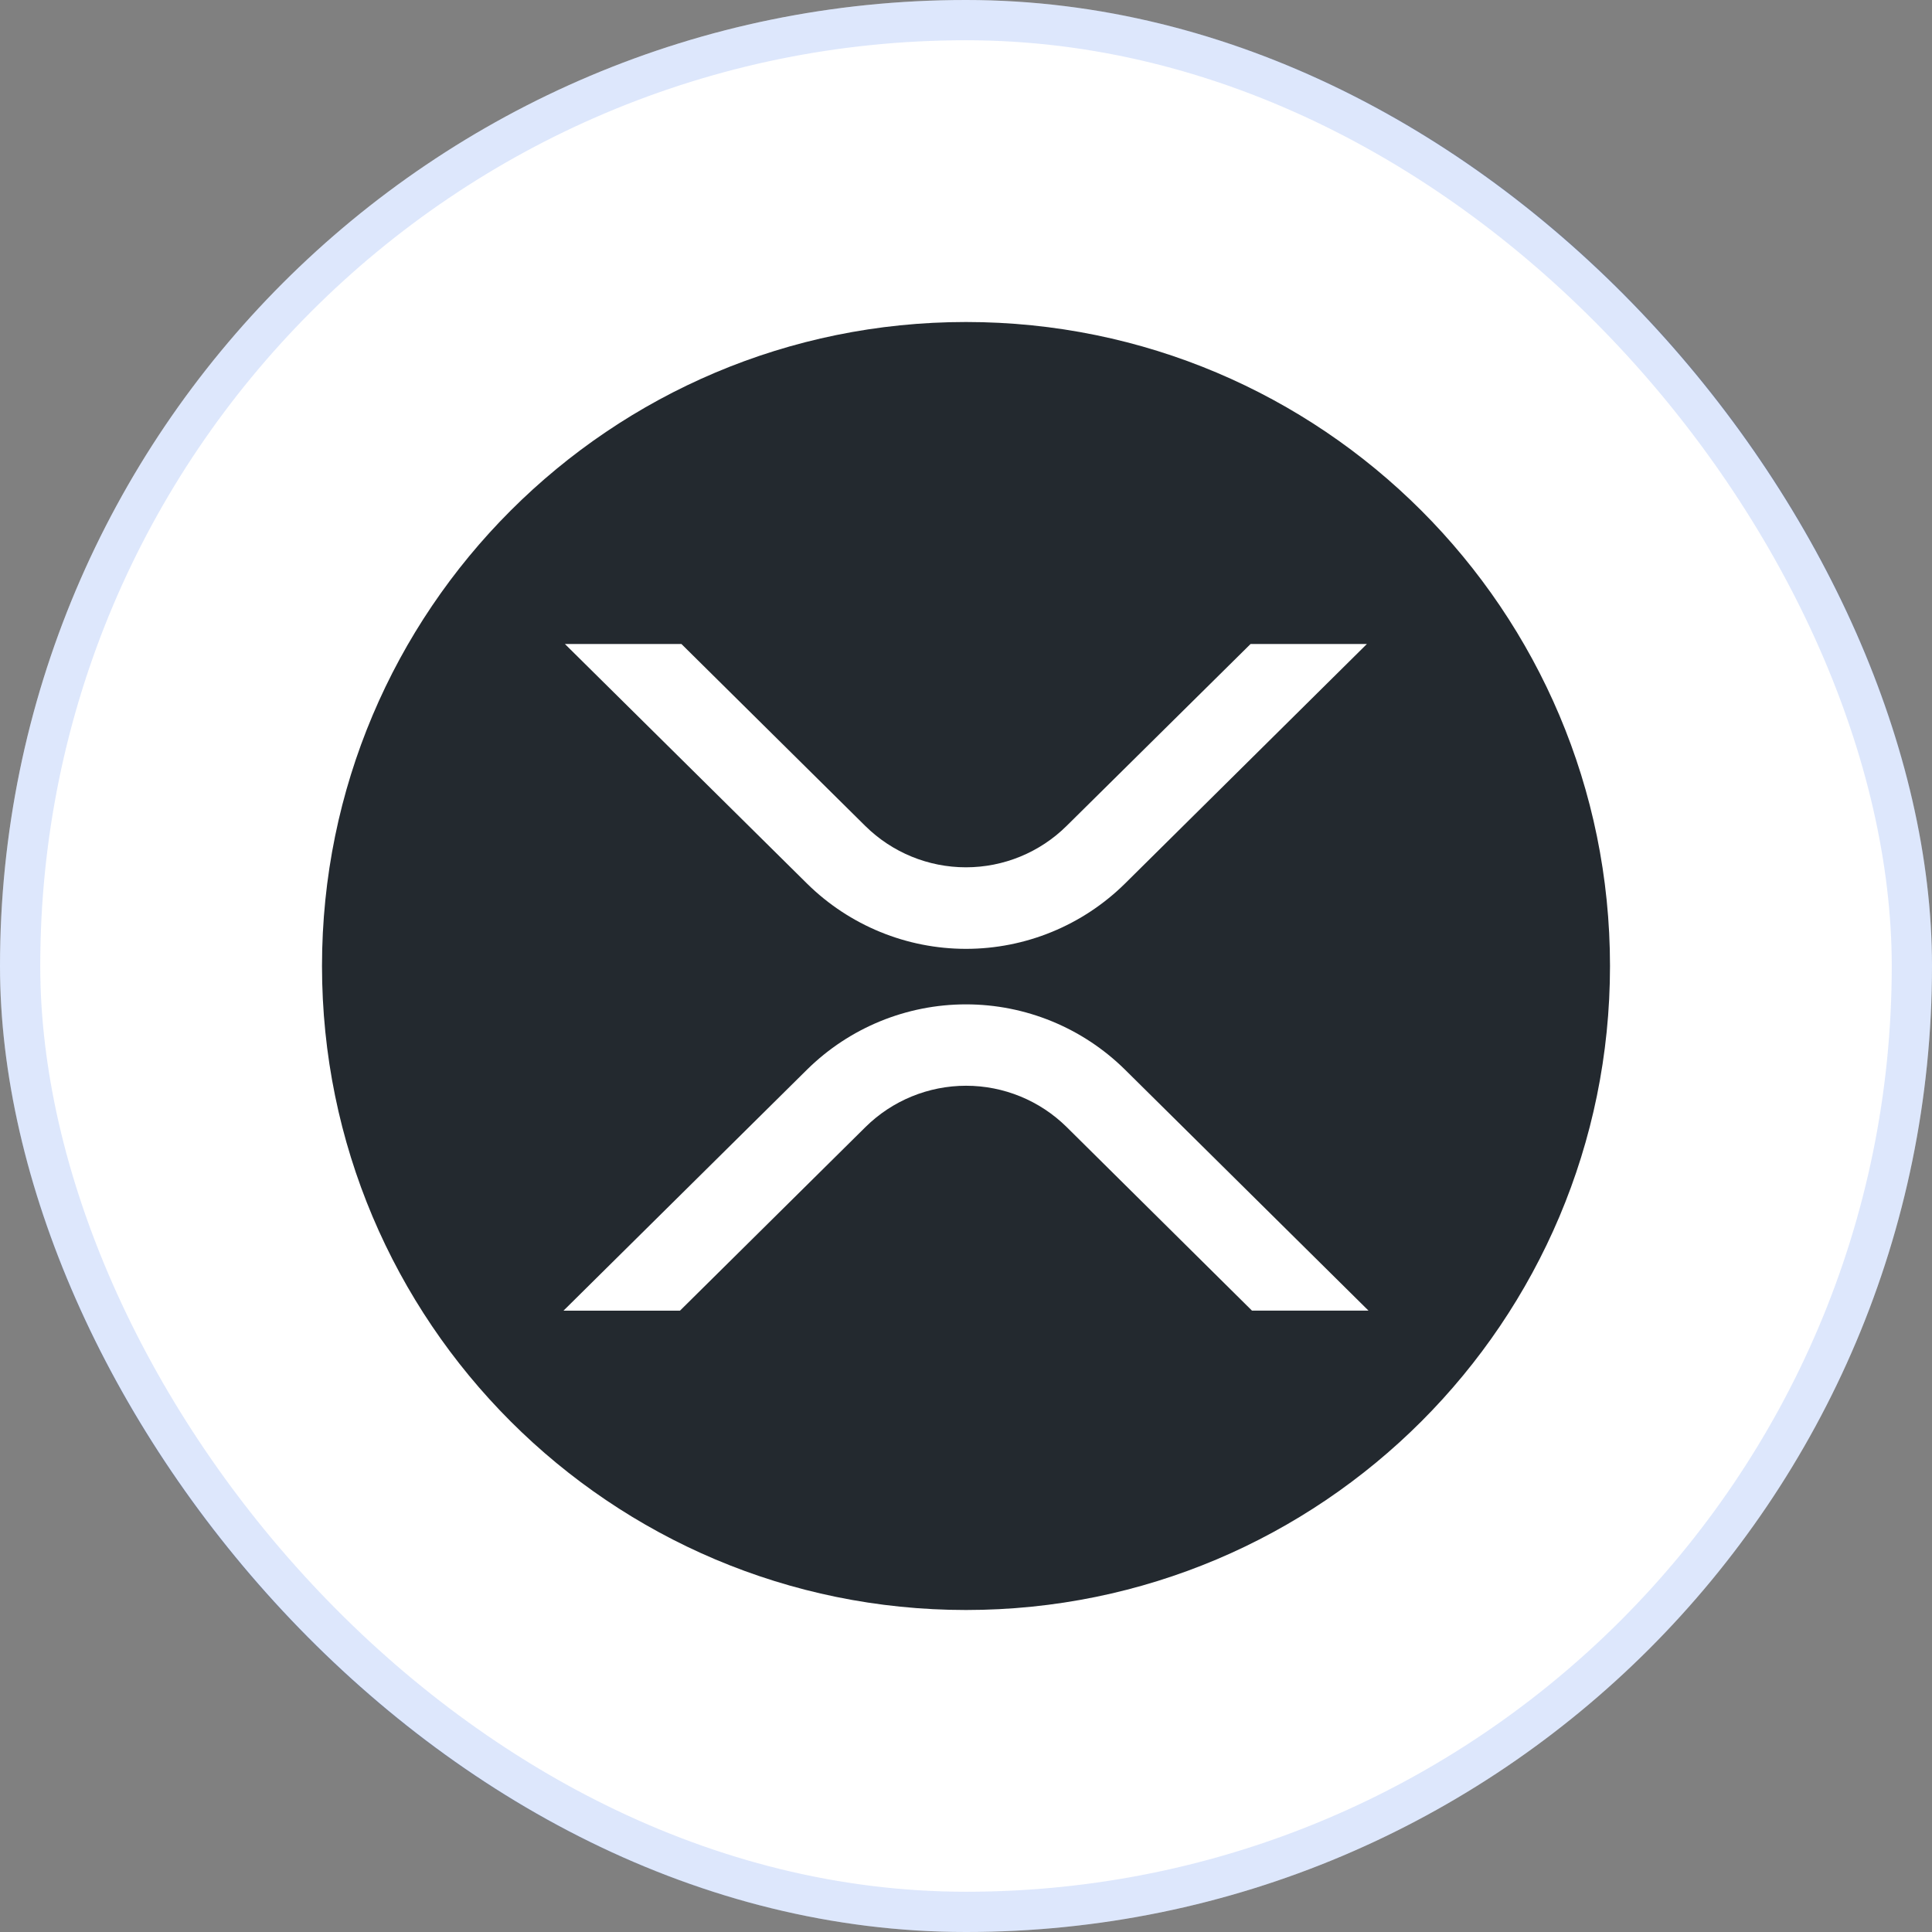 <?xml version="1.0" encoding="UTF-8"?>
<svg xmlns="http://www.w3.org/2000/svg" width="48" height="48" viewBox="0 0 48 48" fill="none">
  <rect x="0" y="0" width="48" height="48" fill="#808080" stroke="none"/>
  <rect width="48" height="48" rx="24" fill="white"></rect>
  <rect x="0.5" y="0.5" width="47" height="47" rx="23.5" stroke="#2B65E8" stroke-opacity="0.16"></rect>
  <g clip-path="url(#clip0_277_5320)">
    <path d="M24 40C32.837 40 40 32.837 40 24C40 15.163 32.837 8 24 8C15.163 8 8 15.163 8 24C8 32.837 15.163 40 24 40Z" fill="#23292F"></path>
    <path d="M31.07 16H33.96L27.945 21.957C26.893 22.993 25.476 23.574 24 23.574C22.524 23.574 21.107 22.993 20.055 21.957L14.035 16H16.93L21.5 20.523C22.166 21.18 23.063 21.548 23.998 21.548C24.933 21.548 25.831 21.18 26.496 20.523L31.07 16ZM16.895 32.563H14L20.055 26.57C21.107 25.534 22.524 24.953 24 24.953C25.476 24.953 26.893 25.534 27.945 26.57L34 32.562H31.105L26.5 28C25.834 27.343 24.937 26.975 24.002 26.975C23.067 26.975 22.169 27.343 21.504 28L16.894 32.563H16.895Z" fill="white"></path>
  </g>
  <defs>
    <clipPath id="clip0_277_5320">
      <rect width="32" height="32" fill="white" transform="translate(8 8)"></rect>
    </clipPath>
  </defs>
</svg>
